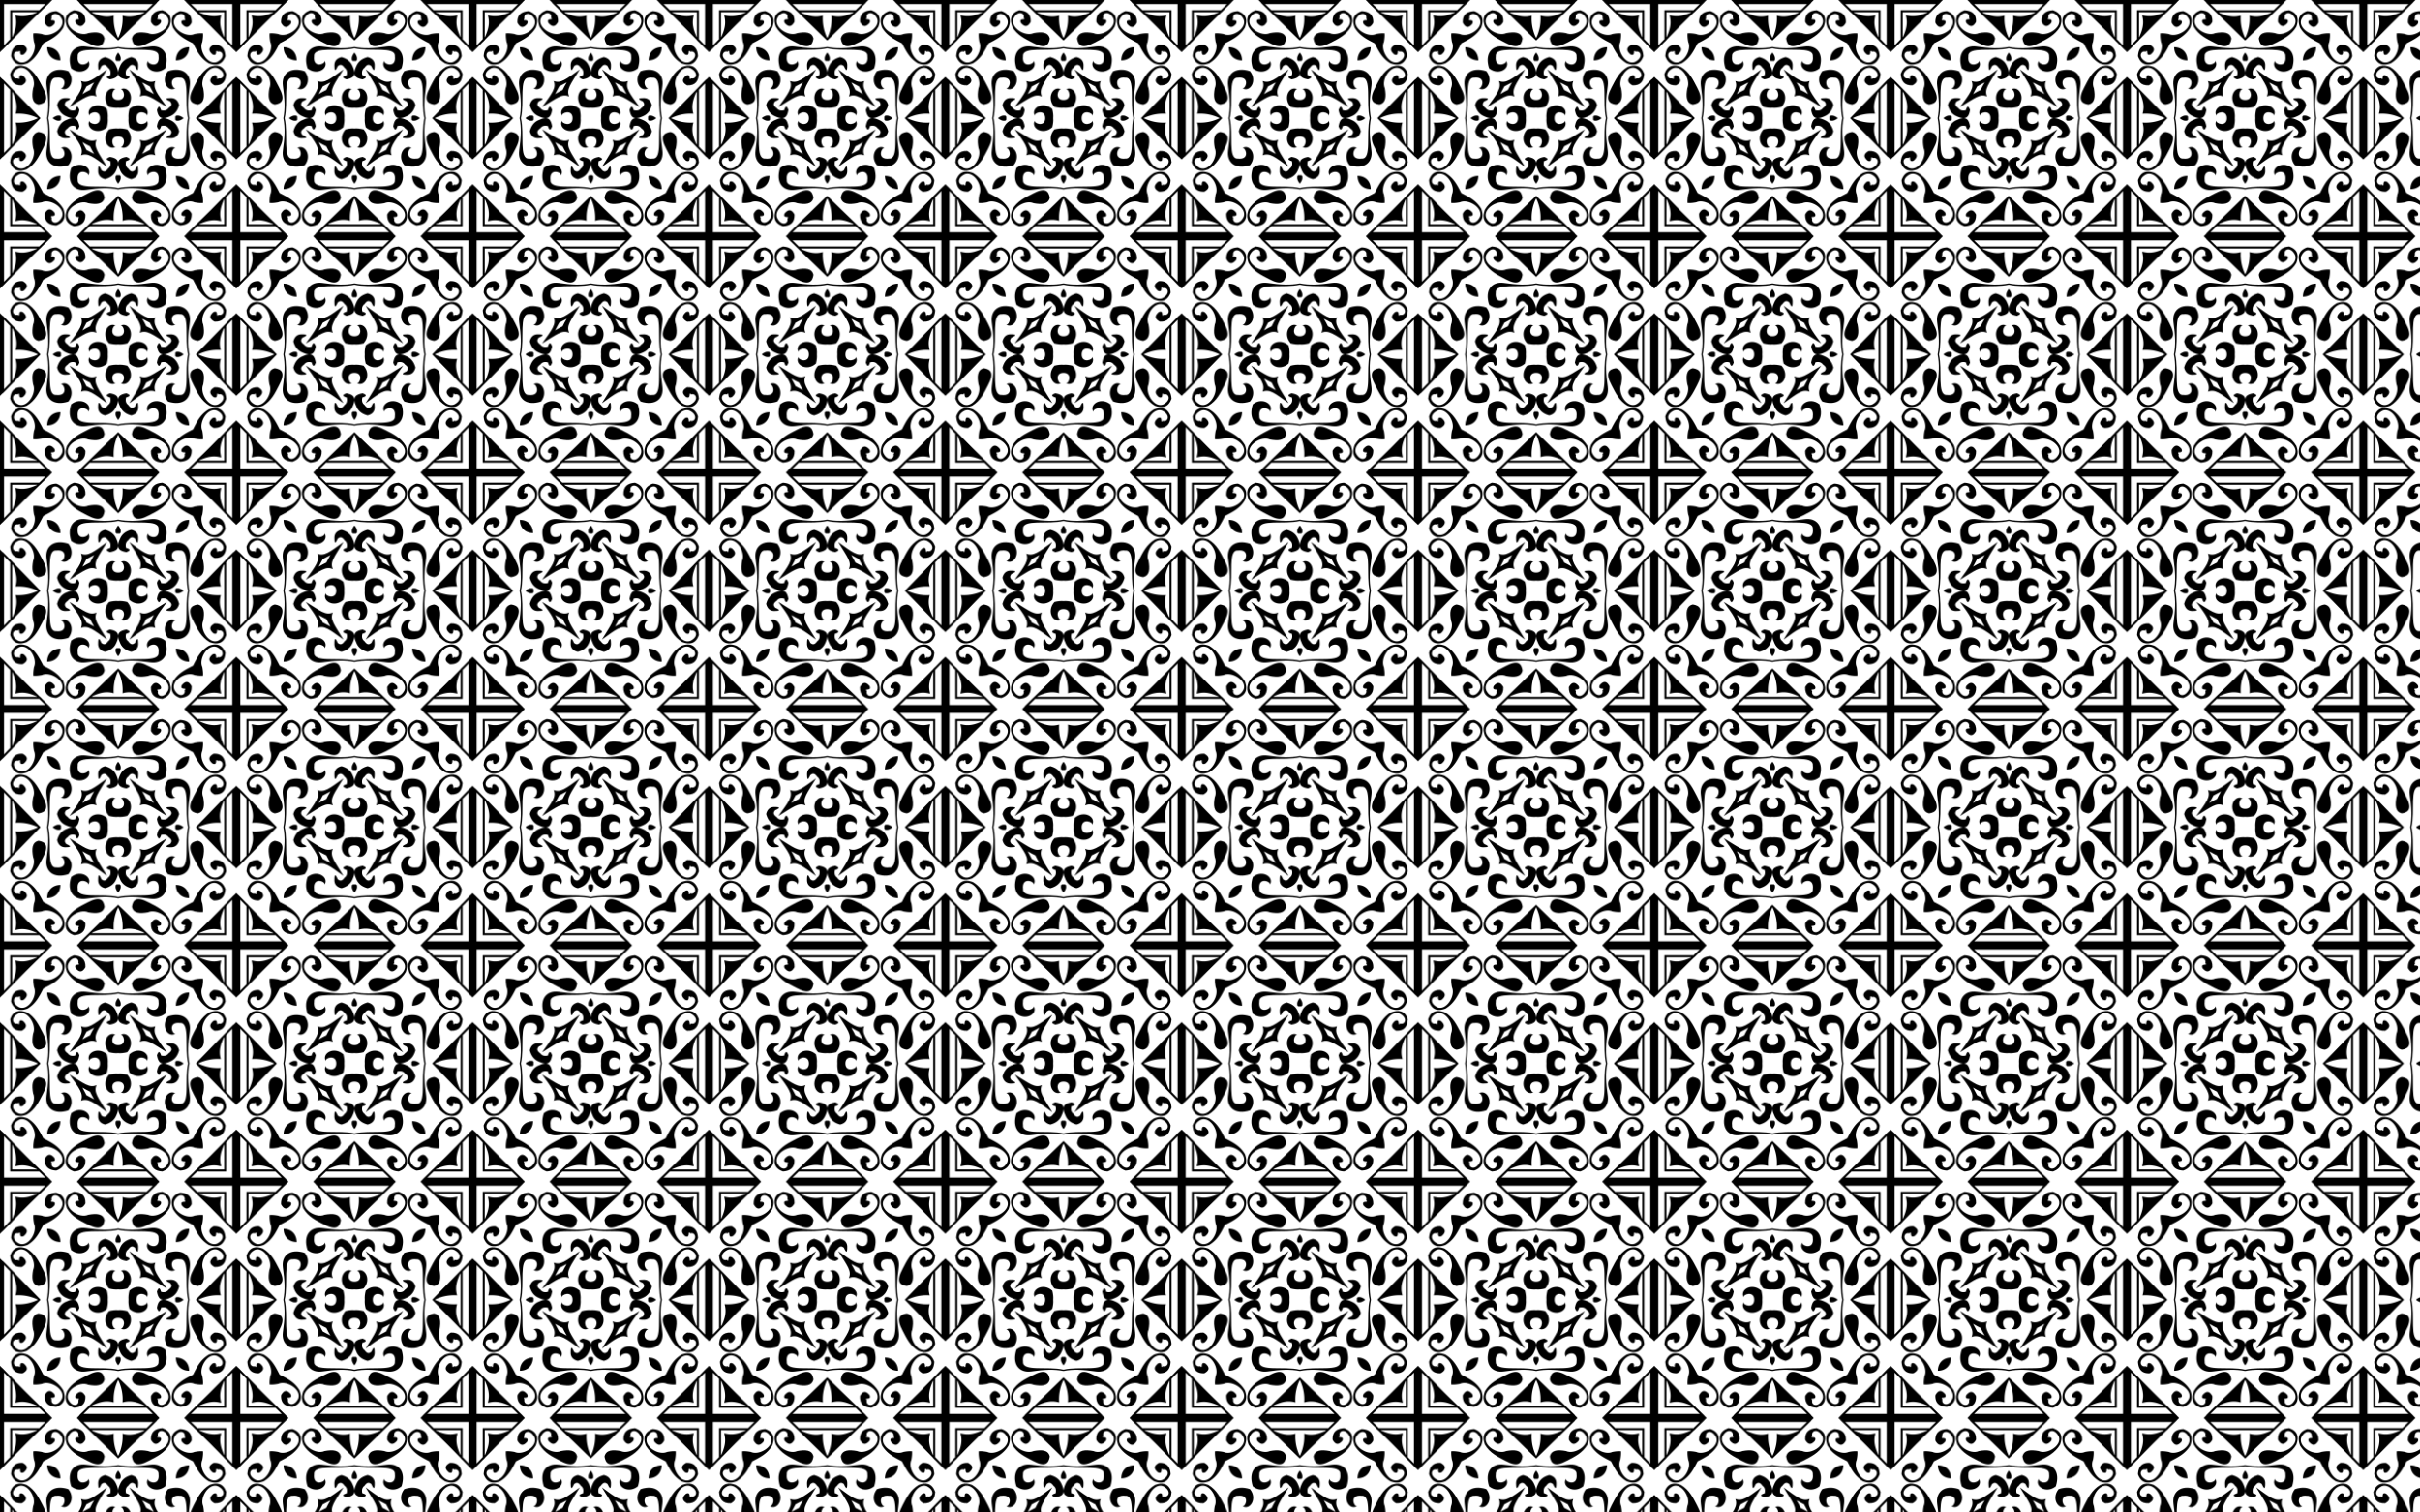 <svg xmlns="http://www.w3.org/2000/svg" viewBox="0 0 2560 1600"><pattern width="250" height="250" patternUnits="userSpaceOnUse" id="a" viewBox="0 -250 250 250" overflow="visible"><path fill="none" d="M0-250h250V0H0z"/><path d="M139.494-209.193c1.136 7.221 4.778 11.508 18.255 4.281 7.9-4.141 16.063-7.755 21.484-16.889 2.755-7.654 1.931-14.056-7.369-17.489-7.417.468-12.574 3.412-12.208 12.412 2.548 4.476 5.589 6.678 10.321 1.084 2.536-6.021-6.308-1.957-2.899-5.302-1.464-5.446 6.206-8.681 10.851.821 3.511 9.677-12.563 19.322-21.215 15.301-8.656-1.59-15.754-1.3-17.22 5.781zM40.807-139.494c7.221-1.136 11.508-4.778 4.281-18.255-4.141-7.9-7.755-16.063-16.889-21.484-7.654-2.755-14.056-1.931-17.489 7.369.468 7.417 3.412 12.574 12.412 12.208 4.476-2.548 6.678-5.589 1.084-10.321-6.021-2.536-1.957 6.308-5.302 2.899-5.446 1.464-8.681-6.206.821-10.851 9.677-3.511 19.322 12.563 15.301 21.215-1.59 8.656-1.3 15.754 5.781 17.22zM110.506-40.807c-1.136-7.221-4.778-11.508-18.255-4.281-7.9 4.141-16.063 7.755-21.484 16.889-2.755 7.654-1.931 14.056 7.369 17.489 7.417-.468 12.574-3.412 12.208-12.412-2.548-4.476-5.589-6.678-10.321-1.084-2.536 6.021 6.308 1.957 2.899 5.302 1.464 5.446-6.206 8.681-10.851-.821-3.511-9.677 12.563-19.322 21.215-15.301 8.656 1.59 15.754 1.3 17.22-5.781zM209.193-110.506c-7.221 1.136-11.508 4.778-4.281 18.255 4.141 7.9 7.755 16.063 16.889 21.484 7.654 2.755 14.056 1.931 17.489-7.369-.468-7.417-3.412-12.574-12.412-12.208-4.476 2.548-6.678 5.589-1.084 10.321 6.021 2.536 1.957-6.308 5.302-2.899 5.446-1.464 8.681 6.206-.821 10.851-9.677 3.511-19.322-12.563-15.301-21.215 1.59-8.656 1.3-15.754-5.781-17.22zM209.193-139.494c-7.221-1.136-11.508-4.778-4.281-18.255 4.141-7.9 7.755-16.063 16.889-21.484 7.654-2.755 14.056-1.931 17.489 7.369-.468 7.417-3.412 12.574-12.412 12.208-4.476-2.548-6.678-5.589-1.084-10.321 6.021-2.536 1.957 6.308 5.302 2.899 5.446 1.464 8.681-6.206-.821-10.851-9.677-3.511-19.322 12.563-15.301 21.215 1.59 8.656 1.3 15.754-5.781 17.22zM110.506-209.193c-1.136 7.221-4.778 11.508-18.255 4.281-7.9-4.141-16.063-7.755-21.484-16.889-2.755-7.654-1.931-14.056 7.369-17.489 7.417.468 12.574 3.412 12.208 12.412-2.548 4.476-5.589 6.678-10.321 1.084-2.536-6.021 6.308-1.957 2.899-5.302 1.464-5.446-6.206-8.681-10.851.821-3.511 9.677 12.563 19.322 21.215 15.301 8.656-1.59 15.754-1.3 17.22 5.781zM40.807-110.506c7.221 1.136 11.508 4.778 4.281 18.255-4.141 7.9-7.755 16.063-16.889 21.484-7.654 2.755-14.056 1.931-17.489-7.369.468-7.417 3.412-12.574 12.412-12.208 4.476 2.548 6.678 5.589 1.084 10.321-6.021 2.536-1.957-6.308-5.302-2.899-5.446-1.464-8.681 6.206.821 10.851 9.677 3.511 19.322-12.563 15.301-21.215-1.59-8.656-1.3-15.754 5.781-17.22zM139.494-40.807c1.136-7.221 4.778-11.508 18.255-4.281 7.9 4.141 16.063 7.755 21.484 16.889 2.755 7.654 1.931 14.056-7.369 17.489-7.417-.468-12.574-3.412-12.208-12.412 2.548-4.476 5.589-6.678 10.321-1.084 2.536 6.021-6.308 1.957-2.899 5.302-1.464 5.446 6.206 8.681 10.851-.821 3.511-9.677-12.563-19.322-21.215-15.301-8.656 1.59-15.754 1.3-17.22-5.781zM136.724-73.433c9.536-15.665 14.688-21.386 11.111-28.733 7.347 3.577 13.068-1.575 28.733-11.111-10.677 14.708-15.211 20.25-12.246 27.597-7.347-2.964-12.89 1.571-27.598 12.247zm13.766-13.765c2.707-1.35 5.426-2.885 8.038-4.275 1.389-2.612 2.925-5.331 4.275-8.038-2.736 1.627-5.436 3.095-7.998 4.314-1.22 2.563-2.689 5.263-4.315 7.999zM73.433-113.276c15.665 9.536 21.386 14.688 28.733 11.111-3.577 7.347 1.575 13.068 11.111 28.733-14.708-10.677-20.25-15.211-27.597-12.246 2.964-7.347-1.571-12.89-12.247-27.598zM87.198-99.51c1.35 2.707 2.885 5.426 4.275 8.038 2.612 1.389 5.331 2.925 8.038 4.275-1.627-2.736-3.095-5.436-4.314-7.998-2.563-1.22-5.263-2.689-7.999-4.315zM113.276-176.567c-9.536 15.665-14.688 21.386-11.111 28.733-7.347-3.577-13.068 1.575-28.733 11.111 10.677-14.708 15.211-20.251 12.246-27.597 7.347 2.964 12.89-1.571 27.598-12.247zM99.51-162.802c-2.707 1.35-5.426 2.885-8.038 4.275-1.389 2.612-2.925 5.331-4.275 8.038 2.736-1.627 5.436-3.095 7.998-4.314 1.22-2.563 2.689-5.263 4.315-7.999zM176.567-136.724c-15.665-9.536-21.386-14.688-28.733-11.111 3.577-7.347-1.575-13.068-11.111-28.733 14.708 10.677 20.251 15.211 27.597 12.246-2.964 7.347 1.571 12.89 12.247 27.598zm-13.765-13.766c-1.35-2.707-2.885-5.426-4.275-8.038-2.612-1.389-5.331-2.925-8.038-4.275 1.627 2.736 3.095 5.436 4.314 7.998 2.563 1.22 5.263 2.689 7.999 4.315z"/><path d="M214.755-214.755c-2.655-.238-5.784.096-9.149.714-8.653 4.021-24.726-5.625-21.215-15.301 4.645-9.502 12.316-6.267 10.851-.821 3.409 3.345-5.435-.72-2.899 5.302 4.732 5.594 7.774 3.392 10.321-1.084.366-9-4.791-11.944-12.208-12.412-9.3 3.433-10.124 9.835-7.369 17.489 5.331 8.984 13.316 12.628 21.094 16.685 4.058 7.778 7.701 15.763 16.685 21.094 7.654 2.755 14.056 1.931 17.489-7.369-.468-7.417-3.412-12.574-12.412-12.208-4.476 2.548-6.678 5.589-1.084 10.321 6.021 2.536 1.957-6.308 5.302-2.899 5.446-1.464 8.681 6.206-.821 10.851-9.677 3.511-19.322-12.563-15.301-21.215.621-3.364.955-6.493.716-9.147zM214.755-35.245c.238-2.655-.096-5.784-.714-9.149-4.021-8.653 5.625-24.726 15.301-21.215 9.502 4.645 6.267 12.316.821 10.851-3.345 3.409.72-5.435-5.302-2.899-5.594 4.732-3.392 7.774 1.084 10.321 9 .366 11.944-4.791 12.412-12.208-3.433-9.3-9.835-10.124-17.489-7.369-8.984 5.331-12.628 13.316-16.685 21.094-7.778 4.058-15.763 7.701-21.094 16.685-2.755 7.654-1.931 14.056 7.369 17.489 7.417-.468 12.574-3.412 12.208-12.412-2.548-4.476-5.589-6.678-10.321-1.084-2.536 6.021 6.308 1.957 2.899 5.302 1.464 5.446-6.206 8.681-10.851-.821-3.511-9.677 12.563-19.322 21.215-15.301 3.364.621 6.493.955 9.147.716zM35.245-35.245c2.655.238 5.784-.096 9.149-.714 8.653-4.021 24.726 5.625 21.215 15.301-4.645 9.502-12.316 6.267-10.851.821-3.409-3.345 5.435.72 2.899-5.302-4.732-5.594-7.774-3.392-10.321 1.084-.366 9 4.791 11.944 12.208 12.412 9.3-3.433 10.124-9.835 7.369-17.489-5.333-8.984-13.318-12.628-21.096-16.685-4.058-7.778-7.701-15.763-16.685-21.094-7.654-2.755-14.056-1.931-17.489 7.369.468 7.417 3.412 12.574 12.412 12.208 4.476-2.548 6.678-5.589 1.084-10.321-6.021-2.536-1.957 6.308-5.302 2.899-5.446 1.464-8.681-6.206.821-10.851 9.677-3.511 19.322 12.563 15.301 21.215-.619 3.364-.953 6.493-.714 9.147zM35.245-214.755c-.238 2.655.096 5.784.714 9.149 4.021 8.653-5.625 24.726-15.301 21.215-9.502-4.645-6.267-12.316-.821-10.851 3.345-3.409-.72 5.435 5.302 2.899 5.594-4.732 3.392-7.774-1.084-10.321-9-.366-11.944 4.791-12.412 12.208 3.433 9.3 9.835 10.124 17.489 7.369 8.984-5.331 12.628-13.316 16.685-21.094 7.778-4.058 15.763-7.701 21.094-16.685 2.755-7.654 1.931-14.056-7.369-17.489-7.417.468-12.574 3.412-12.208 12.412 2.548 4.476 5.589 6.678 10.321 1.084 2.536-6.021-6.308-1.957-2.899-5.302-1.464-5.446 6.206-8.681 10.851.821 3.511 9.677-12.563 19.322-21.215 15.301-3.364-.621-6.493-.955-9.147-.716zM250-194.8l-2.376-2.376c-.328-.125.203.35-8.315-8.412v.096l-2.097-2.097v-.156a2054.89 2054.89 0 00-14.597-14.869 2054.89 2054.89 0 00-14.869-14.597h-.156l-2.097-2.097h.096c-8.762-8.518-8.287-7.988-8.412-8.315L194.8-250H250v55.2zM194.8 0l2.376-2.376c.125-.328-.35.203 8.412-8.315h-.096l2.097-2.097h.156a2054.89 2054.89 0 0014.869-14.597 2054.89 2054.89 0 0014.597-14.869v-.156l2.097-2.097v.096c8.518-8.762 7.988-8.287 8.315-8.412L250-55.2V0h-55.2zM0-55.2l2.376 2.376c.328.125-.203-.35 8.315 8.412v-.096l2.097 2.097v.156a2054.89 2054.89 0 0014.597 14.869 2054.89 2054.89 0 0014.869 14.597h.156l2.097 2.097h-.096c8.762 8.518 8.287 7.988 8.412 8.315L55.2 0H0v-55.2zM55.2-250l-2.376 2.376c-.125.328.35-.203-8.412 8.315h.096l-2.097 2.097h-.156a2054.89 2054.89 0 00-14.869 14.597 2054.89 2054.89 0 00-14.597 14.869v.156l-2.097 2.097v-.096c-8.518 8.762-7.988 8.287-8.315 8.412L0-194.8V-250h55.2zm178.735 16.399c-2.509 8.564-.074 15.583 2.902 22.432l.374.385v-26.427h-26.427l.385.374c6.85 2.976 13.868 5.411 22.432 2.902l-.022.356.356-.022zm-.334 217.536c-8.564-2.509-15.583-.074-22.432 2.902l-.385.374h26.427v-26.427l-.374.385c-2.976 6.849-5.411 13.868-2.902 22.432a40.015 40.015 0 00-.356-.022l.022.356zm-217.536-.334c2.509-8.564.074-15.583-2.902-22.432l-.374-.385v26.427h26.427l-.385-.374c-6.849-2.976-13.868-5.411-22.432-2.902l.022-.356-.356.022zm.334-217.536c8.564 2.509 15.583.074 22.432-2.902l.385-.374H12.789v26.427l.374-.385c2.976-6.85 5.411-13.868 2.902-22.432l.356.022a42.488 42.488 0 00-.022-.356zm222.909 25.308l6.456 6.641v-43.779h-43.779l6.641 6.456h30.681v30.682zM208.627-10.692l-6.641 6.456h43.779v-43.779l-6.456 6.641v30.681h-30.682zM10.692-41.373l-6.456-6.641v43.779h43.779l-6.641-6.456H10.692v-30.682zm30.681-197.935l6.641-6.456H4.235v43.779l6.456-6.641v-30.681h30.682zM83.885-247.428l.076.076L81.313-250h87.374l-2.648 2.648.076-.076c-.07.541 2.602-2.206-41.115 40.292-43.717-42.498-41.045-39.751-41.115-40.292zm163.543 81.313l-.076.076 2.648-2.648v87.374l-2.648-2.648.076.076c-.541-.07 2.206 2.602-40.292-41.115 42.498-43.717 39.751-41.045 40.292-41.115zM166.115-2.572l-.076-.076L168.687 0H81.313l2.648-2.648-.076.076c.07-.541-2.602 2.206 41.115-40.292C168.717-.366 166.045-3.113 166.115-2.572zM2.572-83.885l.076-.076L0-81.313v-87.374l2.648 2.648-.076-.076c.541.07-2.206-2.602 40.292 41.115C.366-81.283 3.113-83.955 2.572-83.885zm94.531-153.326l.835.812c6.85 2.976 13.868 5.411 22.432 2.902-.483 7.486.658 15.164 4.357 23.141l.273.265.273-.265c3.699-7.978 4.84-15.655 4.357-23.141 8.564 2.509 15.583.074 22.432-2.902l.835-.812H97.103zm140.108 84.314l-.812.835c-2.976 6.85-5.411 13.868-2.902 22.432-7.486-.483-15.164.658-23.141 4.357l-.265.273.265.273c7.978 3.699 15.655 4.84 23.141 4.357-2.509 8.564-.074 15.583 2.902 22.432l.812.835v-55.794zM152.897-12.789l-.835-.812c-6.85-2.976-13.868-5.411-22.432-2.902.483-7.486-.658-15.164-4.357-23.141a75.414 75.414 0 00-.273-.265l-.273.265c-3.699 7.978-4.84 15.655-4.357 23.141-8.564-2.509-15.583-.074-22.432 2.902l-.835.812h55.794zM12.789-97.103l.812-.835c2.976-6.85 5.411-13.868 2.902-22.432 7.486.483 15.164-.658 23.141-4.357l.265-.273-.265-.273c-7.978-3.699-15.655-4.84-23.141-4.357 2.509-8.564.074-15.583-2.902-22.432l-.812-.835v55.794zm75.516-148.662l6.641 6.456h60.109l6.641-6.456H88.305zm157.46 84.07l-6.456 6.641v60.109l6.456 6.641v-73.391zm-84.07 157.46l-6.641-6.456H94.946l-6.641 6.456h73.39zM4.235-88.305l6.456-6.641v-60.109l-6.456-6.641v73.391zM200.045-200.045c-8.116.088-13.764 5.21-13.973 13.973 8.763-.209 13.884-5.857 13.973-13.973zM200.045-49.955c-.088-8.116-5.21-13.764-13.973-13.973.209 8.763 5.857 13.884 13.973 13.973zM49.955-49.955c8.116-.088 13.764-5.21 13.973-13.973-8.763.209-13.884 5.857-13.973 13.973zM49.955-200.045c.088 8.116 5.21 13.764 13.973 13.973-.209-8.763-5.857-13.884-13.973-13.973zM127.459-181.068c-5.844 11.919-.243 13.824 6.088 15.089 5.421-1.924 3.657-3.295-.265-4.5-.969-4.411.44-6.443 2.382-7.941 2.839-4.01 4.869-3.435 7.148-1.588 2.807 6.608 3.458 3.95 3.441-.265.264-4.798-2.109-7.946-7.412-9.265-5.533 1.431-9.326 4.256-11.382 8.47zM68.932-127.459c11.919 5.844 13.824.243 15.089-6.088-1.924-5.421-3.295-3.657-4.5.265-4.411.969-6.443-.44-7.941-2.382-4.01-2.839-3.435-4.869-1.588-7.148 6.608-2.807 3.95-3.458-.265-3.441-4.798-.264-7.946 2.109-9.265 7.412 1.431 5.533 4.256 9.326 8.47 11.382zM122.541-68.932c5.844-11.919.243-13.824-6.088-15.089-5.421 1.924-3.657 3.295.265 4.5.969 4.411-.44 6.443-2.382 7.941-2.839 4.01-4.869 3.435-7.148 1.588-2.807-6.608-3.458-3.95-3.441.265-.264 4.798 2.109 7.946 7.412 9.265 5.533-1.431 9.326-4.256 11.382-8.47zM181.068-122.541c-11.919-5.844-13.824-.243-15.089 6.088 1.924 5.421 3.295 3.657 4.5-.265 4.411-.969 6.443.44 7.941 2.382 4.01 2.839 3.435 4.869 1.588 7.148-6.608 2.807-3.95 3.458.265 3.441 4.798.264 7.946-2.109 9.265-7.412-1.431-5.533-4.256-9.326-8.47-11.382z"/><path d="M181.068-127.459c-11.919 5.844-13.824.243-15.089-6.088 1.924-5.421 3.295-3.657 4.5.265 4.411.969 6.443-.44 7.941-2.382 4.01-2.839 3.435-4.869 1.588-7.148-6.608-2.807-3.95-3.458.265-3.441 4.798-.264 7.946 2.109 9.265 7.412-1.431 5.533-4.256 9.326-8.47 11.382zM122.541-181.068c5.844 11.919.243 13.824-6.088 15.089-5.421-1.924-3.657-3.295.265-4.5.969-4.411-.44-6.443-2.382-7.941-2.839-4.01-4.869-3.435-7.148-1.588-2.807 6.608-3.458 3.95-3.441-.265-.264-4.798 2.109-7.946 7.412-9.265 5.533 1.431 9.326 4.256 11.382 8.47zM68.932-122.541c11.919-5.844 13.824-.243 15.089 6.088-1.924 5.421-3.295 3.657-4.5-.265-4.411-.969-6.443.44-7.941 2.382-4.01 2.839-3.435 4.869-1.588 7.148 6.608 2.807 3.95 3.458-.265 3.441-4.798.264-7.946-2.109-9.265-7.412 1.431-5.533 4.256-9.326 8.47-11.382zM127.459-68.932c-5.844-11.919-.243-13.824 6.088-15.089 5.421 1.924 3.657 3.295-.265 4.5-.969 4.411.44 6.443 2.382 7.941 2.839 4.01 4.869 3.435 7.148 1.588 2.807-6.608 3.458-3.95 3.441.265.264 4.798-2.109 7.946-7.412 9.265-5.533-1.431-9.326-4.256-11.382-8.47z"/><path d="M125-198.93c16.711 3.952 43.372-2.327 42.744 8.402 1.596 13.557-12.561 8.07-11.123 4.702-4.904 8.179 8.033 16.289 18.118 8.135 5.03-15.651-3.04-24.718-15.454-23.102-13.777 2.013-24.268 2.515-34.285.508-10.017 2.007-20.508 1.505-34.285-.508-12.415-1.616-20.484 7.451-15.454 23.102 10.085 8.154 23.022.044 18.118-8.135 1.438 3.368-12.719 8.855-11.123-4.702-.628-10.728 26.033-4.45 42.744-8.402zM198.93-125c-3.952 16.711 2.327 43.372-8.402 42.744-13.557 1.596-8.07-12.561-4.702-11.123-8.179-4.904-16.289 8.033-8.135 18.118 15.651 5.03 24.718-3.04 23.102-15.454-2.013-13.777-2.515-24.268-.508-34.285-2.007-10.017-1.505-20.508.508-34.285 1.616-12.415-7.451-20.484-23.102-15.454-8.154 10.085-.044 23.022 8.135 18.118-3.368 1.438-8.855-12.719 4.702-11.123 10.728-.628 4.45 26.033 8.402 42.744zM125-51.07c-16.711-3.952-43.372 2.327-42.744-8.402-1.596-13.557 12.561-8.07 11.123-4.702 4.904-8.179-8.033-16.289-18.118-8.135-5.03 15.651 3.04 24.718 15.454 23.102 13.777-2.013 24.268-2.515 34.285-.508 10.017-2.007 20.508-1.505 34.285.508 12.415 1.616 20.484-7.451 15.454-23.102-10.085-8.154-23.022-.044-18.118 8.135-1.438-3.368 12.719-8.854 11.123 4.702.628 10.728-26.033 4.45-42.744 8.402zM51.07-125c3.952-16.711-2.327-43.372 8.402-42.744 13.557-1.596 8.07 12.561 4.702 11.123 8.179 4.904 16.289-8.033 8.135-18.118-15.651-5.03-24.718 3.04-23.102 15.454 2.013 13.777 2.515 24.268.508 34.285 2.007 10.017 1.505 20.508-.508 34.285-1.616 12.415 7.451 20.484 23.102 15.454 8.154-10.085.044-23.022-8.135-18.118 3.368-1.438 8.854 12.719-4.702 11.123-10.728.628-4.45-26.033-8.402-42.744z"/><path d="M125-185.577c.907.307 1.731.159 2.459-.521.867-2.769-.246-5.538-2.459-8.186-2.213 2.648-3.327 5.417-2.459 8.186.728.68 1.552.829 2.459.521zM185.577-125c-.307.907-.159 1.731.521 2.459 2.769.867 5.538-.246 8.186-2.459-2.648-2.213-5.417-3.327-8.186-2.459-.68.728-.829 1.552-.521 2.459zM125-64.423c-.907-.307-1.731-.159-2.459.521-.867 2.769.246 5.538 2.459 8.186 2.213-2.648 3.327-5.417 2.459-8.186-.728-.68-1.552-.829-2.459-.521zM64.423-125c.307-.907.159-1.731-.521-2.459-2.769-.867-5.538.246-8.186 2.459 2.648 2.213 5.417 3.327 8.186 2.459.68-.728.829-1.552.521-2.459zM125-135.872c2.804.249 6.02-.046 9.606-.988 8.686-9.631 1.284-22.986-7.147-18.53 3.172-1.156 7.426 11.013-2.459 11.107-9.885-.093-5.631-12.263-2.459-11.107-8.431-4.456-15.833 8.899-7.147 18.53 3.586.943 6.802 1.238 9.606.988zM135.872-125c-.249 2.804.046 6.02.988 9.606 9.631 8.686 22.986 1.284 18.53-7.147 1.156 3.172-11.013 7.426-11.107-2.459.093-9.885 12.263-5.631 11.107-2.459 4.456-8.431-8.899-15.833-18.53-7.147-.943 3.586-1.238 6.802-.988 9.606zM125-114.128c-2.804-.249-6.02.046-9.606.988-8.686 9.631-1.284 22.986 7.147 18.53-3.172 1.156-7.426-11.013 2.459-11.107 9.885.093 5.631 12.263 2.459 11.107 8.431 4.456 15.833-8.899 7.147-18.53-3.586-.943-6.802-1.238-9.606-.988zM114.128-125c.249-2.804-.046-6.02-.988-9.606-9.631-8.686-22.986-1.284-18.53 7.147-1.156-3.172 11.013-7.426 11.107 2.459-.093 9.885-12.263 5.631-11.107 2.459-4.456 8.431 8.899 15.833 18.53 7.147.943-3.586 1.238-6.802.988-9.606z"/></pattern><path fill="url(#a)" d="M0 0h2560v1600H0z"/></svg>